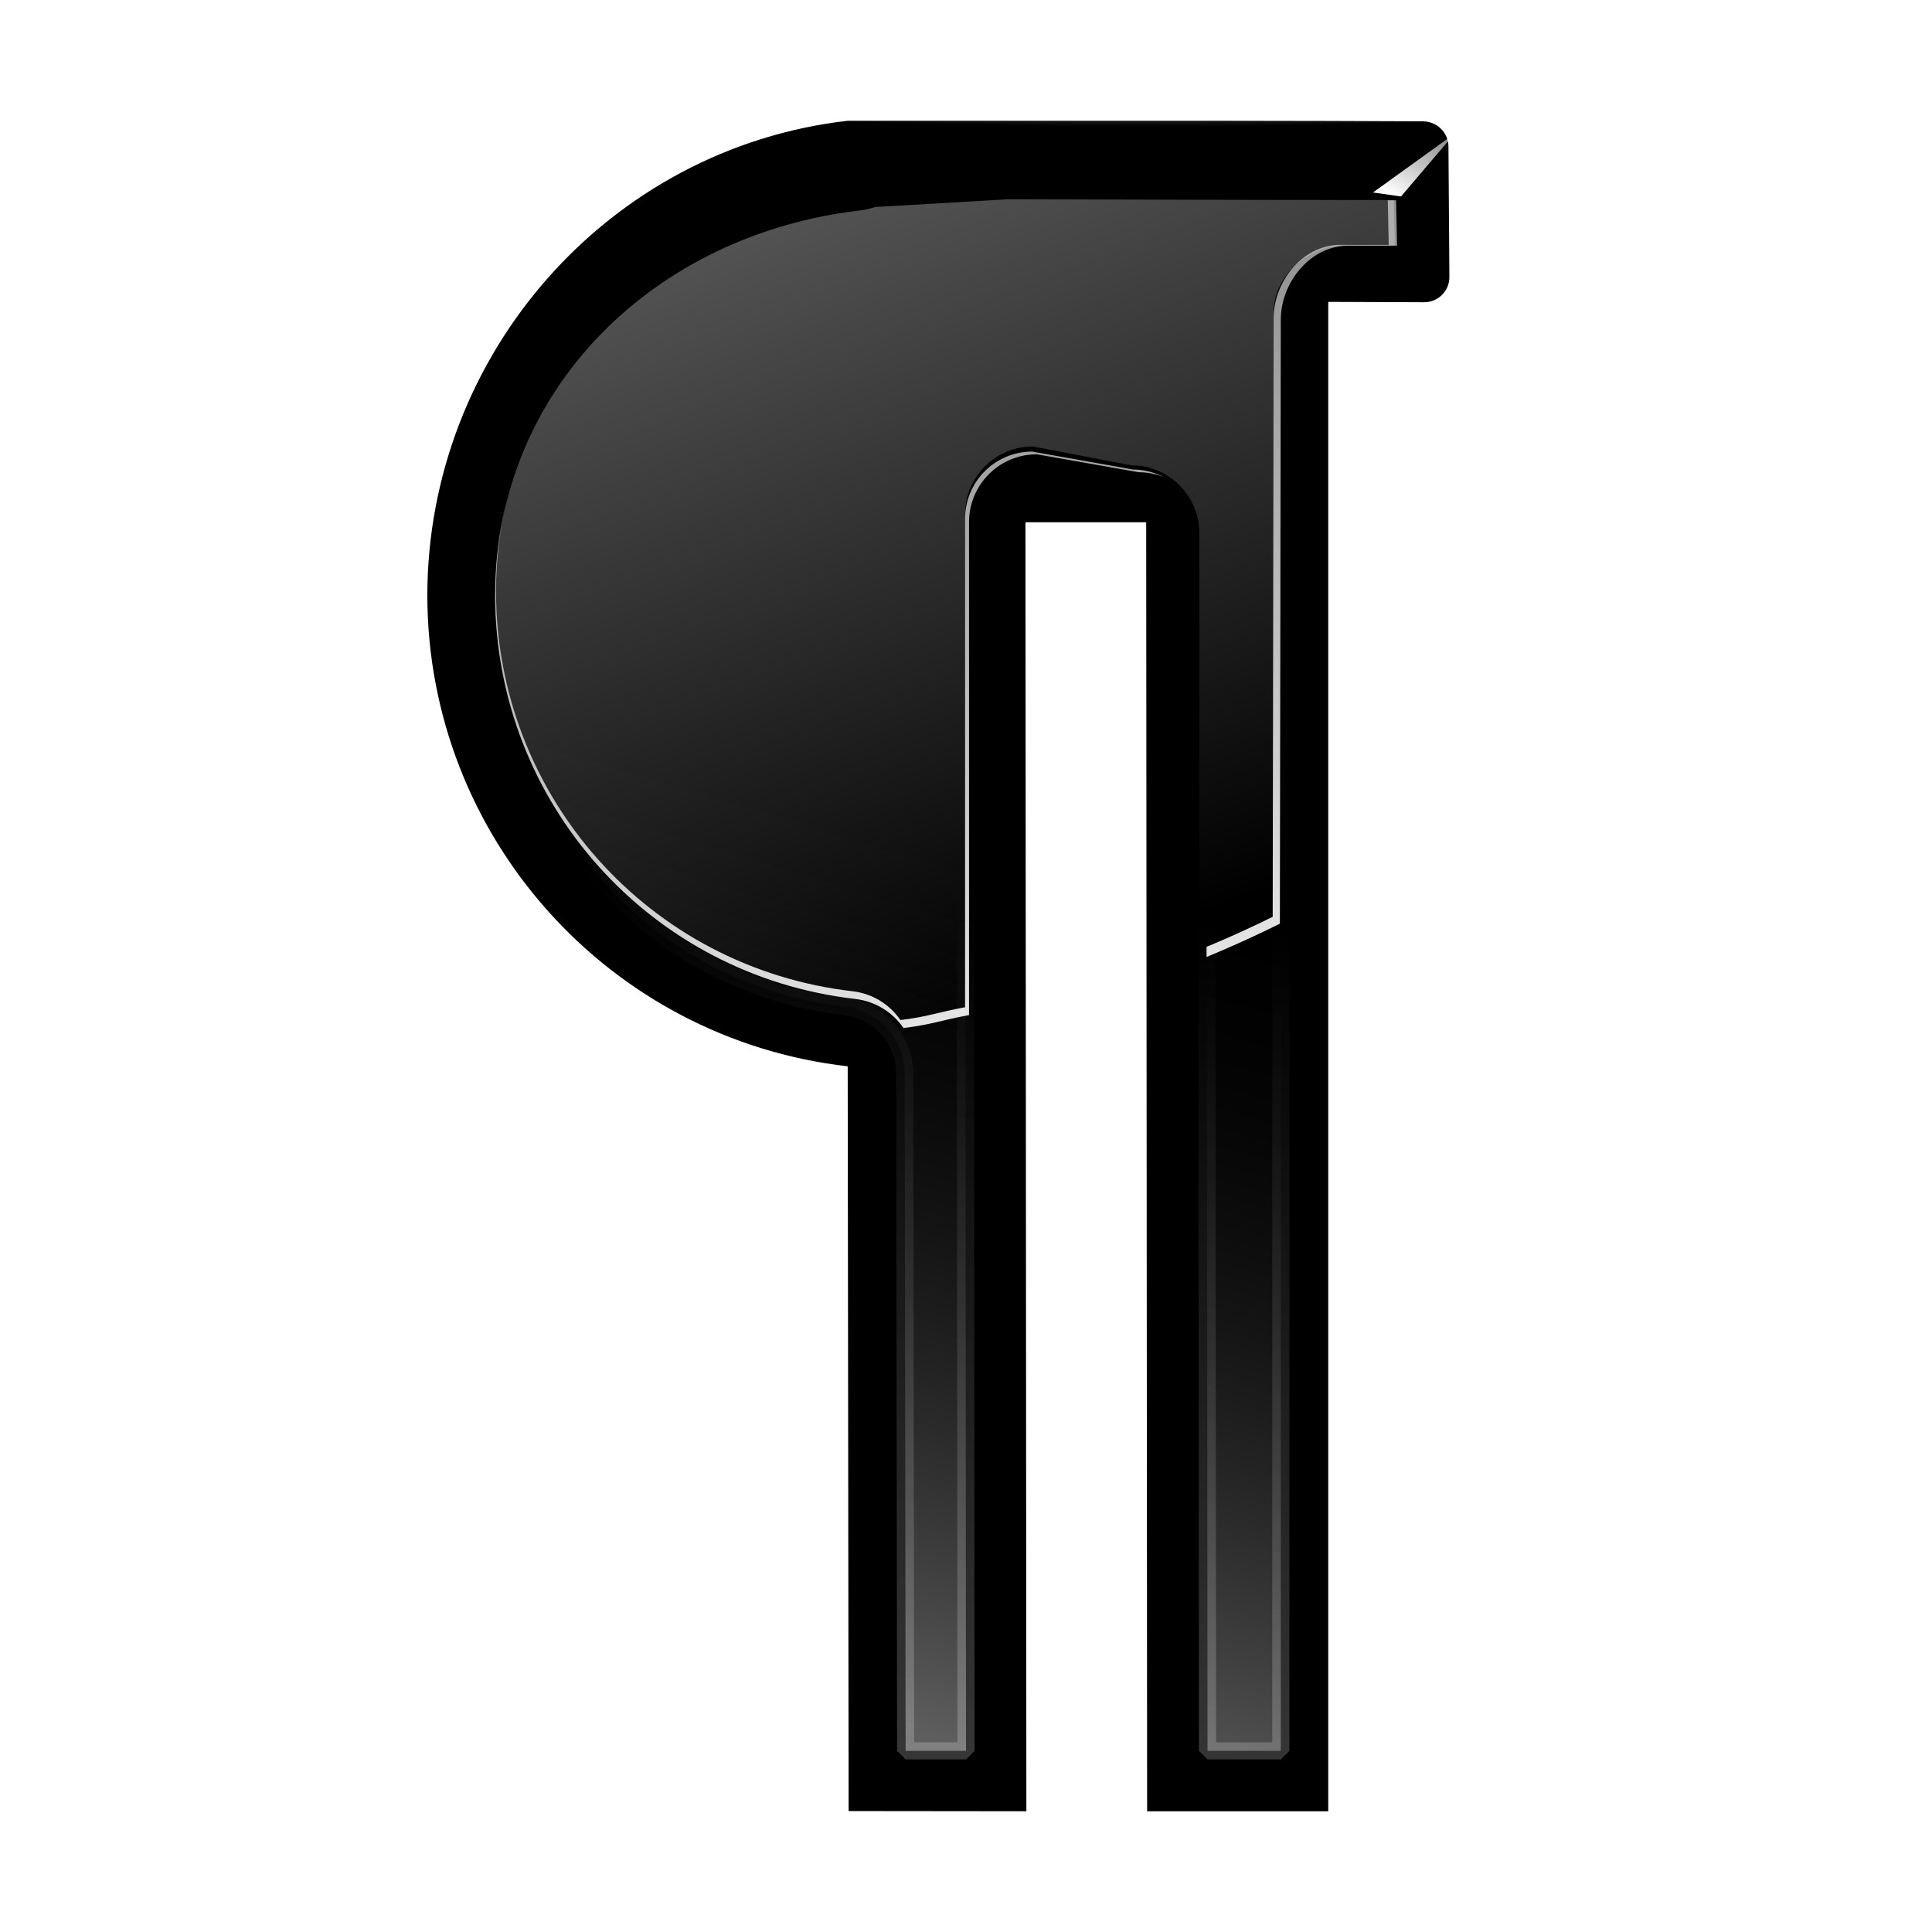 <svg height="32" viewBox="0 0 32 32" width="32" xmlns="http://www.w3.org/2000/svg" xmlns:xlink="http://www.w3.org/1999/xlink"><linearGradient id="a"><stop offset="0" stop-color="#fff"/><stop offset="1" stop-color="#fff" stop-opacity="0"/></linearGradient><linearGradient id="b" gradientUnits="userSpaceOnUse" x1="25.516" x2="82.714" xlink:href="#a" y1="-93.076" y2="59.479"/><linearGradient id="c" gradientUnits="userSpaceOnUse" x1="78.224" x2="95.31" y1="119.987" y2="62.627"><stop offset="0" stop-color="#5e5e5e"/><stop offset="1" stop-opacity="0"/></linearGradient><linearGradient id="d" gradientUnits="userSpaceOnUse" x1="90.74" x2="96.131" xlink:href="#a" y1="12.072" y2="2.349"/><filter id="e" height="1.318" width="1.245" x="-.122" y="-.159"><feGaussianBlur stdDeviation=".275"/></filter><radialGradient id="f" cx="72.31" cy="22.771" gradientTransform="matrix(1.289 .006 -0 .082 -20.745 3.152)" gradientUnits="userSpaceOnUse" r="35.713" xlink:href="#a"/><linearGradient id="g" gradientUnits="userSpaceOnUse" x1="101.043" x2="64.526" xlink:href="#a" y1="72.676" y2="-60.538"/><linearGradient id="h" gradientUnits="userSpaceOnUse" x1="88.009" x2="95.688" xlink:href="#a" y1="145.503" y2="62.627"/><filter id="i" color-interpolation-filters="sRGB" height="1.006" width="1.01" x="-.005" y="-.003"><feGaussianBlur stdDeviation=".126"/></filter><g transform="scale(.25)"><path d="m56.162 8c-15.855 1.821-27.83 15.478-27.85 31.438.011 15.966 11.988 29.388 27.85 31.209l.062 49.341 11.776.013-.062-85.401h8l.062 85.401h12v-100l6.348.024c.93.004 1.684-.748 1.678-1.678l-.062-8.63c-.007-.93-.748-1.66-1.678-1.68l-6.348-.024-7.776-.013h-12.162z"/><path d="m56.162 8c-15.855 1.821-27.83 15.478-27.85 31.438.011 15.966 11.988 29.388 27.85 31.209l.062 49.341 11.776.013-.062-85.401h8l.062 85.401h12v-100l6.348.024c.93.004 1.684-.748 1.678-1.678l-.062-8.63c-.007-.93-.748-1.656-1.678-1.68l-6.348-.024-7.776-.013h-12.162z" fill="url(#f)" opacity=".74"/><path d="m56.899 12.993c-.304.106-.619.178-.939.217-13.623 1.564-23.135 12.512-23.157 26.224 0.0.002-0.0.004 0 .006-0.0.001 0.0.003 0 .004.014 13.717 9.529 25.68 23.157 27.245 2.267.261 3.978 2.179 3.979 4.461l.062 44.85h4l-.062-80.911c.001-2.48 2.011-4.49 4.49-4.49l7.02 0c2.48.001 4.49 2.011 4.49 4.49l.062 80.911h4.857v-95.51c.001-2.48 2.298-4.466 4.778-4.466h3.248l-.062-3.007h-3.248l-12.126-.024-11.02-0z" fill="url(#c)"/><path d="m57.974 13.717c-.304.106-.619.178-.939.217-13.623 1.564-24.21 11.788-24.232 25.5 0.0.002-0.0.004 0 .006-0.0.001 0.0.003 0 .004.014 13.717 10.242 25.177 23.871 26.742 1.29.151 2.452.852 3.186 1.924 1.901-.233 2.215-1.036 4.079-1.376v-32.664c.001-2.48 2.011-4.49 4.49-4.49l6.543 1.254c2.48.001 4.49 2.011 4.49 4.49v27.627c1.666-.688 3.287-1.425 4.857-2.207l.062-40.019c.001-2.48 2.298-4.466 4.778-4.466h3.248l-.062-3.007h-3.248l-12.126-.024-10.182-.027z" fill="url(#b)"/><path d="m96.357 8.863-3.536 4.154-1.856-.265z" fill="url(#d)" fill-rule="evenodd" filter="url(#e)"/><path d="m91.944 13.272.062 2.95h-3.217c-2.455.001-4.408 2.402-4.408 4.858l-.062 39.663c-1.421.702-2.882 1.366-4.381 1.99v.67c1.666-.688 3.287-1.425 4.857-2.207l.062-40.019c.001-2.48 1.973-4.899 4.453-4.899h3.248l-.062-3.007zm-23.559 16.647c-2.456-0-4.447 1.992-4.447 4.449v32.365c-1.846.337-2.402.618-4.284.848-.727-1.062-1.877-1.757-3.154-1.906-13.495-1.551-23.622-12.907-23.637-26.498 0-.001-0-.003 0-.004-0-.002 0-.004 0-.006.003-2.114.252-4.172.719-6.148-.504 2.059-.776 4.206-.779 6.414 0.0.002-0.0.004 0 .006-0.0.001 0.0.003 0 .004.014 13.717 10.242 25.177 23.871 26.742 1.29.151 2.452.852 3.186 1.924 1.901-.233 2.477-.516 4.341-.856v-32.664c.001-2.48 2.011-4.49 4.49-4.49l6.758 1.188c.563.002 1.121.11 1.645.318-.627-.325-1.323-.496-2.029-.498z" fill="url(#g)"/><path d="m56.899 12.993c-.304.106-.619.178-.939.217-13.623 1.564-23.135 12.512-23.157 26.224 0.0.002-0.0.004 0 .006-0.0.001 0.0.003 0 .004.014 13.717 9.529 25.68 23.157 27.245 2.267.261 3.978 2.179 3.979 4.461l.062 44.85h4l-.062-80.911c.001-2.48 2.011-4.49 4.49-4.49l7.02 0c2.48.001 4.49 2.011 4.49 4.49l.062 80.911h4.857v-95.51c.001-2.48 2.298-4.466 4.778-4.466h3.248l-.062-3.007h-3.248l-12.126-.024-11.02-0z" style="opacity:.56;fill:none;stroke-width:1.134;stroke-linecap:round;stroke-linejoin:bevel;stroke:url(#h);filter:url(#i)"/></g></svg>